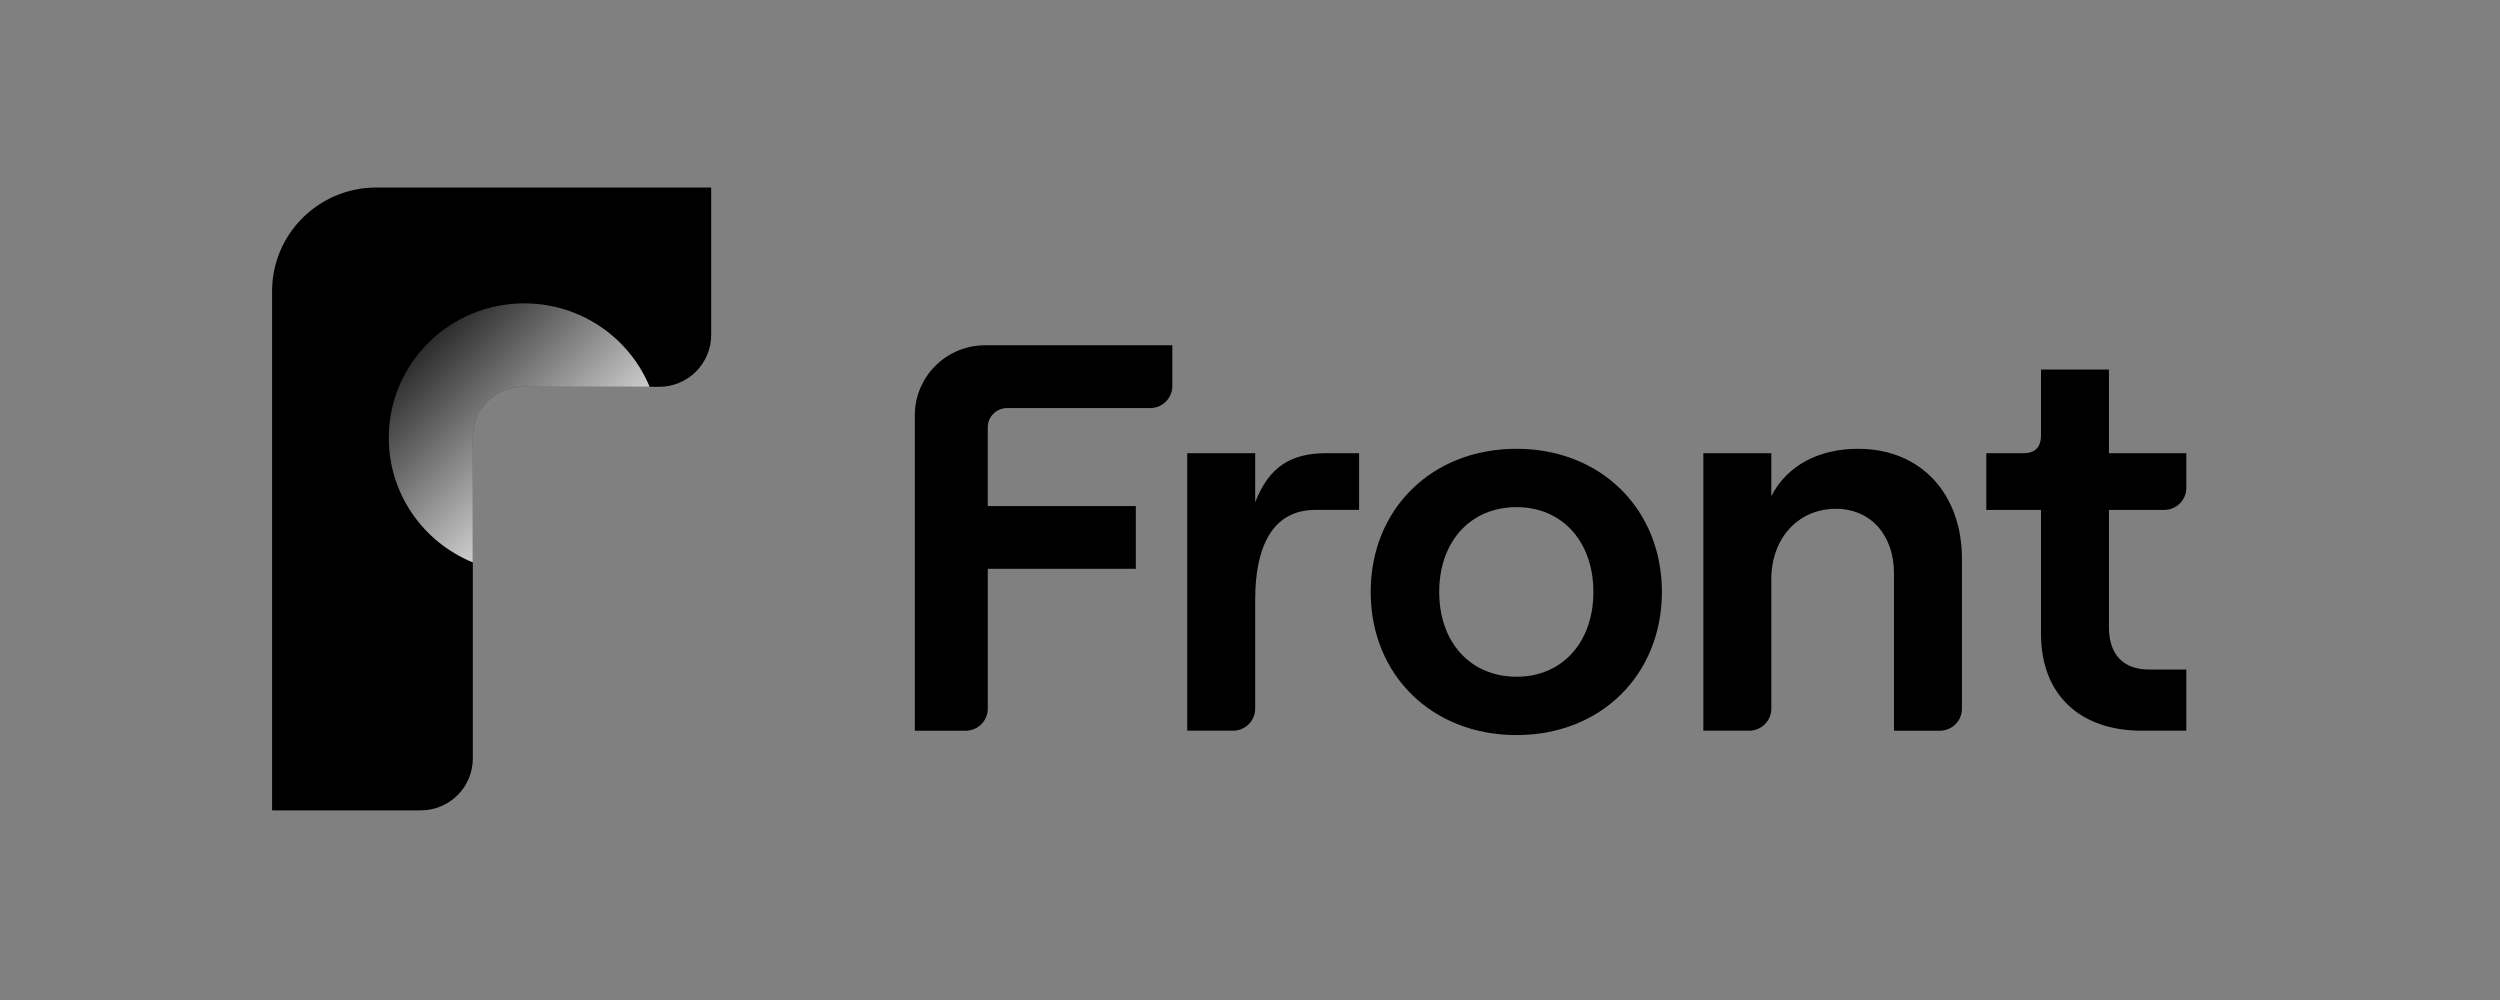 <svg xmlns="http://www.w3.org/2000/svg" width="120" height="48" viewBox="0 0 120 48" fill="none"><rect x="0" y="0" width="120" height="48" fill="#808080" stroke="none"/><g clip-path="url(#clip0_8089_15620)"><path d="M60.249 24.106V21.754H56.988V35.073H59.187C59.774 35.073 60.249 34.599 60.249 34.015V28.783C60.249 26.247 61.072 24.475 63.142 24.475H65.237V21.753H63.671C61.948 21.754 60.913 22.414 60.249 24.106ZM72.796 21.542C68.71 21.542 65.793 24.45 65.793 28.413C65.793 32.377 68.712 35.284 72.796 35.284C76.854 35.284 79.771 32.377 79.771 28.413C79.771 24.45 76.854 21.542 72.796 21.542ZM72.796 32.483C70.568 32.483 69.082 30.818 69.082 28.413C69.082 26.008 70.568 24.343 72.796 24.343C74.997 24.343 76.483 26.008 76.483 28.413C76.483 30.818 74.997 32.483 72.796 32.483ZM89.188 21.542C87.278 21.542 85.767 22.362 85.023 23.815V21.754H81.761V35.073H83.96C84.548 35.073 85.023 34.6 85.023 34.015V27.807C85.023 25.851 86.296 24.423 88.126 24.423C89.797 24.423 90.911 25.692 90.911 27.516V35.074H93.112C93.697 35.074 94.174 34.601 94.174 34.017V26.828C94.174 23.709 92.211 21.542 89.188 21.542ZM104.943 23.418V21.754H101.23V17.738H97.968V20.882C97.968 21.515 97.649 21.753 97.119 21.753H95.342V24.476H97.968V30.422C97.968 33.383 99.878 35.073 102.795 35.073H104.943V32.139H103.166C101.946 32.139 101.229 31.453 101.229 30.104V24.476H103.88C104.02 24.476 104.158 24.449 104.287 24.396C104.416 24.343 104.533 24.265 104.632 24.167C104.73 24.069 104.809 23.952 104.862 23.823C104.916 23.695 104.943 23.557 104.943 23.418ZM43.912 19.93V35.075H46.351C46.936 35.075 47.413 34.6 47.413 34.017V27.304H54.52V24.291H47.412V20.512C47.412 20.001 47.828 19.587 48.34 19.587H55.21C55.796 19.587 56.272 19.113 56.272 18.528V16.574H47.28C46.387 16.575 45.53 16.928 44.898 17.558C44.267 18.187 43.912 19.041 43.911 19.931L43.912 19.93ZM13.06 13.975C13.06 11.227 15.303 9 18.07 9H34.137V16.08C34.136 16.407 34.071 16.731 33.945 17.033C33.818 17.335 33.634 17.61 33.401 17.841C33.169 18.072 32.893 18.255 32.589 18.379C32.285 18.504 31.96 18.568 31.632 18.567H25.104C24.788 18.567 24.475 18.628 24.183 18.748C23.891 18.868 23.626 19.044 23.402 19.266C23.179 19.488 23.001 19.752 22.88 20.043C22.758 20.333 22.696 20.645 22.695 20.959V36.411C22.695 36.738 22.629 37.062 22.503 37.364C22.377 37.666 22.192 37.941 21.96 38.172C21.727 38.403 21.451 38.586 21.148 38.71C20.844 38.835 20.519 38.899 20.19 38.898H13.06V13.975Z" fill="black"></path><path fill-rule="evenodd" clip-rule="evenodd" d="M31.183 18.567H25.104C24.788 18.567 24.475 18.628 24.183 18.748C23.891 18.868 23.626 19.044 23.402 19.266C23.179 19.488 23.001 19.752 22.88 20.043C22.758 20.333 22.696 20.645 22.695 20.959V26.995C20.328 26.03 18.661 23.718 18.661 21.019C18.661 17.452 21.573 14.561 25.165 14.561C27.883 14.561 30.211 16.216 31.183 18.567Z" fill="url(#paint0_linear_8089_15620)"></path></g><defs><linearGradient id="paint0_linear_8089_15620" x1="20.585" y1="16.177" x2="30.295" y2="26.024" gradientUnits="userSpaceOnUse"><stop stop-color="white" stop-opacity="0.16"></stop><stop offset="0.861" stop-color="white"></stop></linearGradient><clipPath id="clip0_8089_15620"><rect width="92" height="30" fill="white" transform="translate(13 9)"></rect></clipPath></defs></svg>
